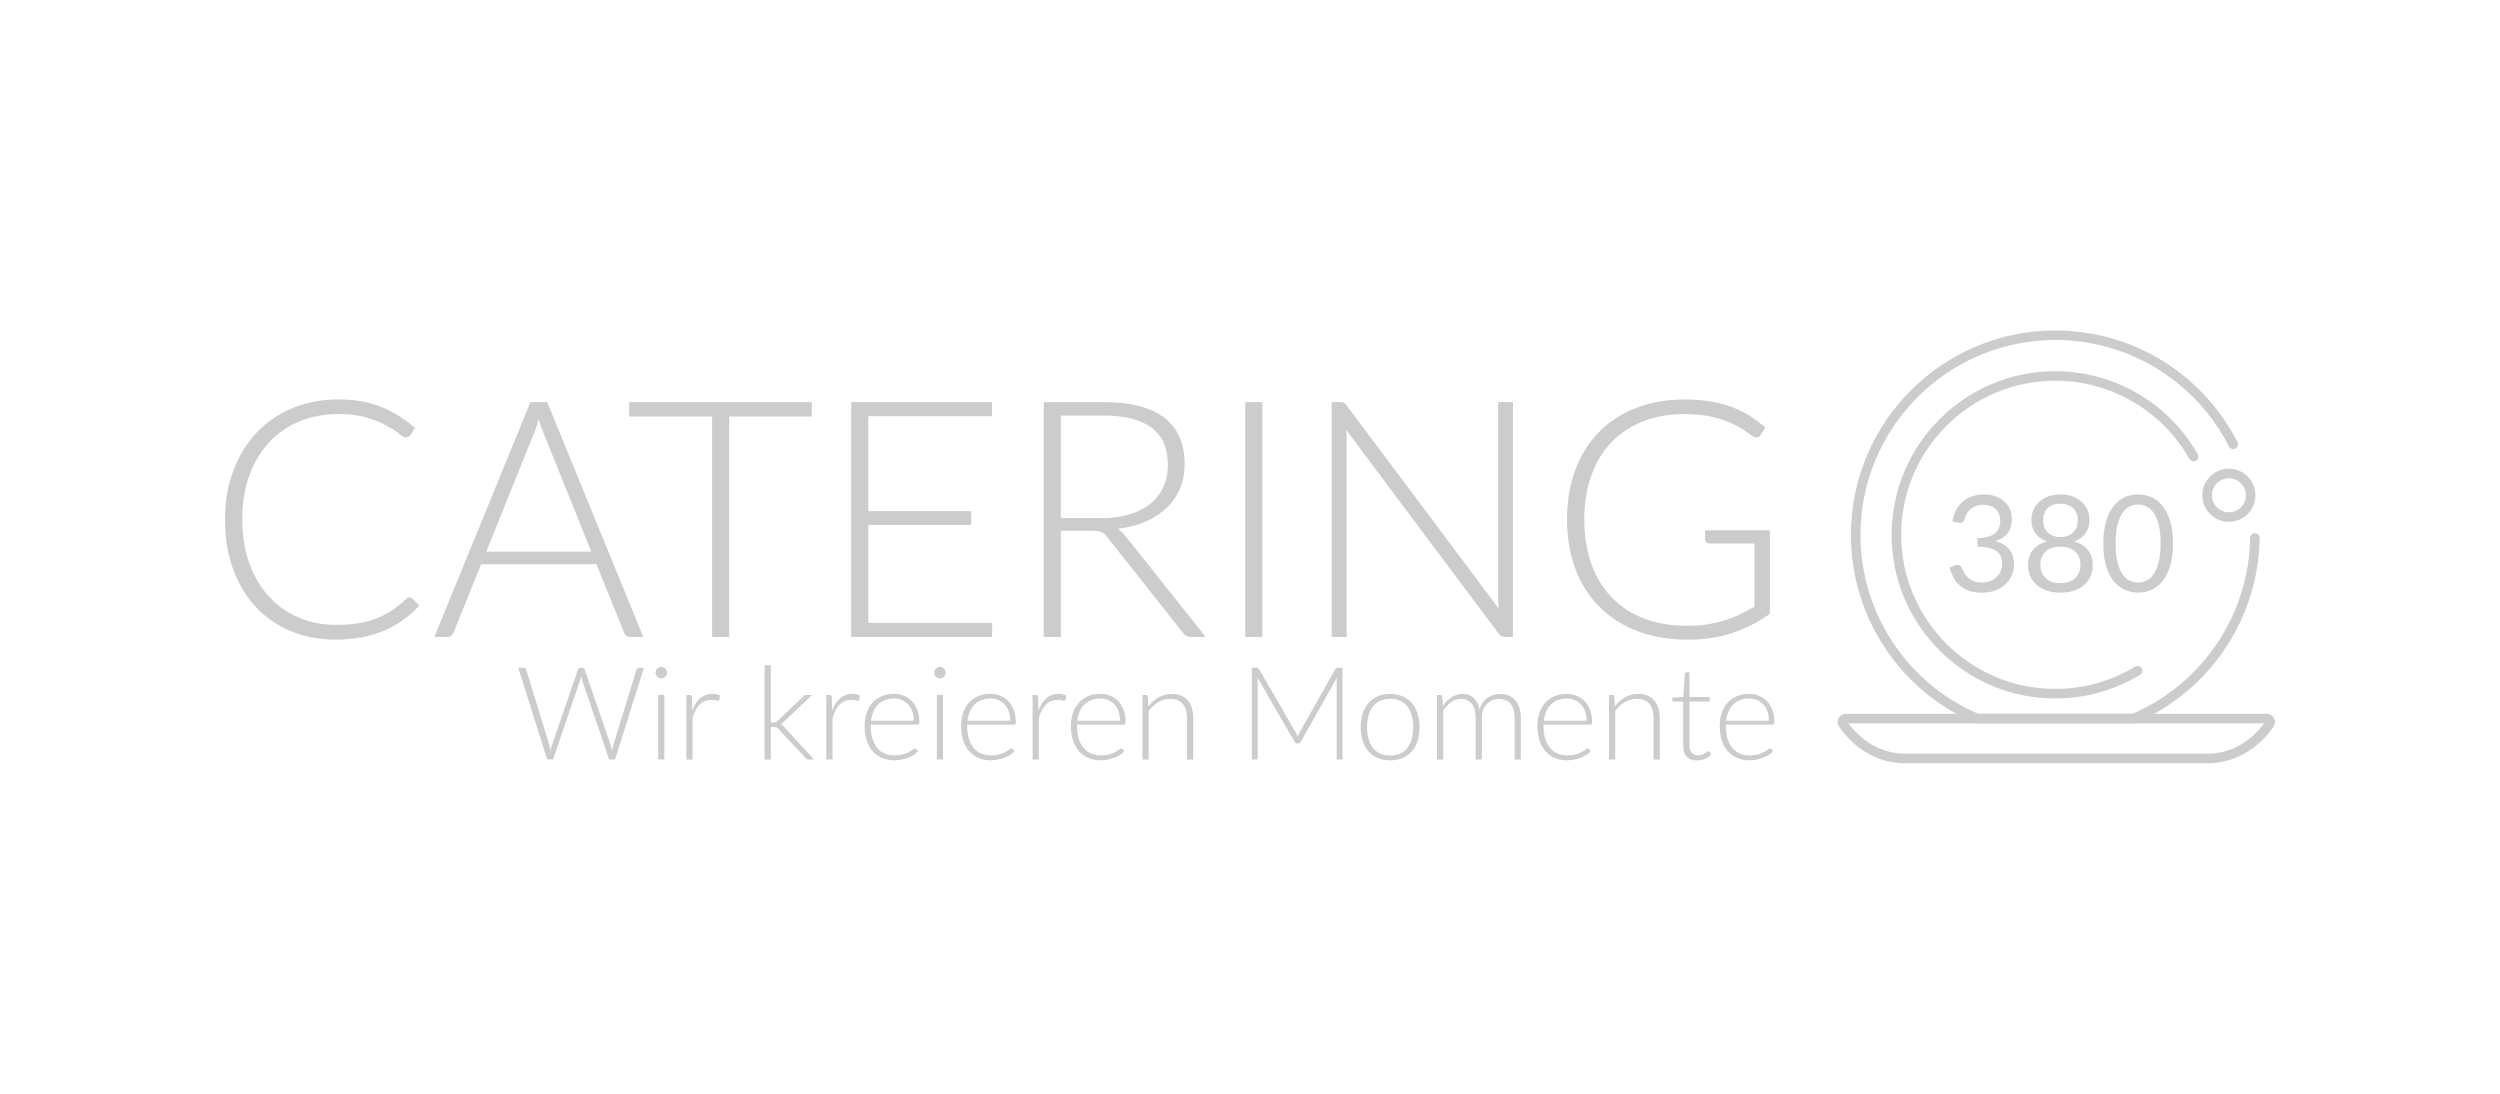 <?xml version="1.0" encoding="UTF-8"?>
<svg id="Ebene_2" data-name="Ebene 2" xmlns="http://www.w3.org/2000/svg" viewBox="0 0 800 350">
  <defs>
    <style>
      .cls-1 {
        fill: none;
      }

      .cls-2 {
        fill: #ccc;
      }
    </style>
  </defs>
  <g id="Ebene_1-2" data-name="Ebene 1">
    <g>
      <g>
        <path class="cls-2" d="M131.12,191.18c.35,0,.65.12.9.37l2.12,2.29c-1.56,1.66-3.25,3.16-5.07,4.49-1.82,1.33-3.82,2.46-6,3.4-2.18.94-4.57,1.66-7.17,2.18-2.6.51-5.46.77-8.58.77-5.21,0-9.98-.91-14.31-2.73-4.33-1.82-8.06-4.41-11.18-7.75-3.12-3.35-5.53-7.39-7.25-12.14-1.72-4.74-2.58-10.02-2.58-15.83s.88-10.91,2.66-15.62c1.77-4.71,4.25-8.75,7.43-12.14,3.19-3.38,7.01-6,11.47-7.86,4.46-1.86,9.38-2.79,14.76-2.79s9.68.8,13.65,2.39c3.96,1.59,7.58,3.84,10.84,6.75l-1.65,2.39c-.28.42-.73.64-1.33.64-.43,0-1.12-.39-2.07-1.17-.96-.78-2.28-1.64-3.98-2.58-1.7-.94-3.81-1.8-6.35-2.58-2.53-.78-5.57-1.17-9.11-1.17-4.53,0-8.68.78-12.45,2.33-3.77,1.56-7.01,3.79-9.72,6.69-2.71,2.9-4.83,6.45-6.35,10.62-1.52,4.18-2.28,8.87-2.28,14.07s.77,10.05,2.31,14.23c1.54,4.18,3.66,7.71,6.35,10.59,2.69,2.89,5.87,5.1,9.53,6.64,3.66,1.54,7.62,2.31,11.87,2.31,2.69,0,5.09-.18,7.2-.53,2.1-.35,4.05-.88,5.81-1.59,1.77-.71,3.42-1.58,4.94-2.6,1.52-1.03,3.03-2.23,4.51-3.61.18-.14.35-.26.53-.34.18-.09.35-.13.53-.13"/>
        <path class="cls-2" d="M189.22,176.52l-15.3-37.97c-.53-1.24-1.04-2.73-1.54-4.46-.21.85-.45,1.66-.69,2.42s-.51,1.46-.8,2.1l-15.3,37.92h33.62ZM205.84,203.82h-4.19c-.5,0-.9-.13-1.22-.4-.32-.27-.57-.61-.74-1.04l-8.82-21.83h-36.91l-8.82,21.83c-.14.39-.39.73-.74,1.01-.35.29-.78.43-1.27.43h-4.14l30.75-75.15h5.36l30.75,75.15Z"/>
      </g>
      <polygon class="cls-2" points="259.75 133.29 233.35 133.29 233.35 203.82 227.88 203.82 227.88 133.29 201.33 133.29 201.33 128.67 259.75 128.67 259.75 133.29"/>
      <polygon class="cls-2" points="317.53 199.31 317.43 203.82 272.39 203.82 272.39 128.67 317.43 128.67 317.43 133.19 277.86 133.19 277.86 163.56 310.79 163.56 310.79 167.97 277.86 167.97 277.86 199.31 317.53 199.31"/>
      <path class="cls-2" d="M352.48,165.8c3.33,0,6.31-.4,8.95-1.2,2.64-.79,4.87-1.94,6.69-3.42,1.82-1.49,3.21-3.27,4.17-5.37.96-2.09,1.43-4.44,1.43-7.06,0-5.35-1.74-9.31-5.23-11.9-3.49-2.59-8.58-3.88-15.27-3.88h-13.76v32.82h13.01ZM385.83,203.82h-4.67c-.6,0-1.11-.1-1.52-.29-.41-.2-.79-.56-1.14-1.09l-24.11-30.48c-.28-.39-.58-.73-.87-1.01-.3-.28-.64-.5-1.01-.66-.37-.16-.81-.27-1.33-.34-.51-.07-1.14-.11-1.89-.11h-9.82v33.99h-5.47v-75.15h19.22c8.64,0,15.11,1.67,19.41,5.02,4.3,3.35,6.45,8.26,6.45,14.74,0,2.87-.5,5.49-1.49,7.86-.99,2.37-2.42,4.45-4.27,6.24-1.86,1.79-4.11,3.25-6.75,4.38-2.64,1.13-5.6,1.9-8.89,2.28.85.53,1.61,1.24,2.28,2.12l25.87,32.51Z"/>
      <rect class="cls-2" x="398.47" y="128.67" width="5.47" height="75.15"/>
      <g>
        <path class="cls-2" d="M484.14,128.67v75.15h-2.55c-.46,0-.84-.08-1.14-.24-.3-.16-.59-.43-.88-.82l-48.81-65.22c.11,1.06.16,2.07.16,3.02v63.25h-4.78v-75.15h2.71c.49,0,.88.06,1.14.19.27.12.56.4.88.82l48.7,65.06c-.1-1.06-.16-2.07-.16-3.03v-63.04h4.72Z"/>
        <path class="cls-2" d="M566.35,169.73v26.71c-3.75,2.66-7.75,4.69-12,6.11-4.25,1.42-9.03,2.13-14.34,2.13-5.95,0-11.29-.91-16.04-2.73-4.74-1.82-8.79-4.41-12.14-7.76-3.35-3.35-5.92-7.39-7.7-12.14-1.79-4.74-2.68-10.02-2.68-15.83s.87-11.07,2.63-15.8c1.75-4.72,4.27-8.76,7.54-12.11,3.27-3.35,7.23-5.93,11.87-7.75,4.64-1.82,9.86-2.73,15.67-2.73,2.87,0,5.52.2,7.94.58,2.43.39,4.68.97,6.77,1.73,2.09.76,4.04,1.7,5.84,2.82,1.81,1.12,3.54,2.4,5.21,3.85l-1.49,2.34c-.5.85-1.24,1.04-2.23.58-.53-.21-1.29-.71-2.28-1.49-.99-.78-2.36-1.59-4.09-2.44-1.74-.85-3.89-1.61-6.45-2.29-2.57-.67-5.69-1.01-9.38-1.01-4.89,0-9.3.78-13.25,2.34-3.95,1.56-7.31,3.79-10.09,6.69-2.78,2.9-4.92,6.45-6.43,10.62-1.5,4.18-2.26,8.87-2.26,14.07s.75,10.02,2.26,14.23c1.51,4.21,3.68,7.79,6.53,10.73,2.85,2.94,6.31,5.19,10.38,6.75,4.07,1.56,8.66,2.33,13.76,2.33,2.23,0,4.29-.14,6.19-.42,1.9-.29,3.7-.68,5.42-1.2s3.38-1.15,4.99-1.91c1.61-.76,3.25-1.62,4.91-2.58v-20.24h-14.39c-.39,0-.72-.12-.98-.37s-.4-.53-.4-.85v-2.98h20.71Z"/>
        <path class="cls-2" d="M206.06,213.68l-9.23,29.35h-1.91l-8.67-25.47c-.11-.34-.21-.71-.29-1.08-.08.37-.18.73-.29,1.08l-8.69,25.47h-1.89l-9.25-29.35h1.76c.4,0,.66.19.77.56l7.4,24.13c.15.55.29,1.18.42,1.89.07-.36.14-.69.21-1,.07-.31.15-.6.25-.88l8.3-24.13c.06-.15.15-.28.29-.39.14-.11.3-.17.5-.17h.58c.2,0,.35.05.48.16.12.1.22.24.29.4l8.3,24.13c.1.26.19.55.26.87.08.32.15.65.22,1,.07-.34.14-.67.2-.99.06-.31.13-.6.2-.88l7.41-24.13c.04-.15.13-.28.28-.39.15-.11.32-.17.51-.17h1.62Z"/>
        <path class="cls-2" d="M212.6,243.03h-1.97v-20.64h1.97v20.64ZM213.45,215.27c0,.25-.05.48-.16.7s-.24.4-.4.57c-.17.17-.36.3-.58.4-.22.09-.46.14-.71.14s-.48-.05-.71-.14c-.22-.1-.41-.23-.58-.4-.17-.17-.3-.35-.4-.57-.09-.21-.14-.45-.14-.7s.05-.49.14-.72c.1-.23.23-.43.4-.59.17-.17.36-.3.58-.39s.46-.15.71-.15.48.05.71.15c.22.1.42.23.58.39.17.17.3.36.4.59.1.23.16.47.16.72"/>
        <path class="cls-2" d="M221.52,227.37c.32-.84.68-1.59,1.09-2.25.41-.66.88-1.21,1.41-1.67.53-.46,1.13-.8,1.78-1.05.66-.24,1.39-.36,2.19-.36.43,0,.85.04,1.27.12.41.07.78.21,1.1.4l-.17,1.37c-.07.22-.2.33-.4.33-.17,0-.42-.05-.75-.15-.34-.09-.79-.14-1.34-.14-.8,0-1.51.12-2.13.36-.61.24-1.17.6-1.66,1.09-.49.48-.92,1.08-1.29,1.8-.37.71-.7,1.53-1,2.46v13.36h-1.99v-20.64h1.06c.23,0,.4.05.5.15.1.09.16.26.19.5l.15,4.33Z"/>
        <path class="cls-2" d="M246.66,212.84v18.4h.95c.2,0,.38-.03.55-.08.17-.05.36-.19.57-.39l8.28-7.86c.14-.17.29-.29.46-.38.17-.09.37-.13.62-.13h1.74l-9.11,8.65c-.25.29-.52.52-.81.69.22.11.41.24.57.38.16.14.32.32.47.51l9.56,10.42h-1.72c-.19,0-.37-.03-.53-.09-.16-.06-.31-.19-.45-.38l-8.67-9.29c-.11-.12-.22-.23-.32-.31-.1-.08-.21-.15-.32-.2-.11-.05-.24-.08-.38-.1-.15-.02-.32-.03-.53-.03h-.93v10.42h-1.99v-30.19h1.99Z"/>
        <path class="cls-2" d="M266.31,227.37c.32-.84.68-1.59,1.09-2.25.41-.66.88-1.21,1.41-1.67.53-.46,1.13-.8,1.78-1.05.66-.24,1.39-.36,2.19-.36.43,0,.85.04,1.27.12.41.07.78.21,1.1.4l-.17,1.37c-.07.22-.2.33-.4.33-.17,0-.42-.05-.75-.15-.34-.09-.79-.14-1.34-.14-.8,0-1.51.12-2.13.36-.61.24-1.17.6-1.66,1.09-.49.48-.92,1.08-1.29,1.8-.36.71-.7,1.53-1,2.46v13.36h-1.99v-20.64h1.06c.23,0,.4.05.5.15.1.09.16.26.19.5l.15,4.33Z"/>
        <path class="cls-2" d="M292.41,230.63c0-1.11-.16-2.1-.47-2.98-.31-.88-.75-1.62-1.32-2.23-.57-.61-1.24-1.07-2.02-1.4-.78-.33-1.65-.49-2.59-.49-1.06,0-2.02.17-2.86.5-.85.33-1.57.81-2.19,1.43-.62.62-1.11,1.37-1.48,2.24-.37.87-.62,1.85-.75,2.93h13.67ZM278.63,231.89v.39c0,1.55.18,2.91.54,4.09.36,1.18.87,2.16,1.53,2.96.66.8,1.47,1.4,2.41,1.8s1.99.6,3.15.6c1.04,0,1.93-.11,2.7-.34.76-.23,1.4-.48,1.92-.77.52-.28.93-.54,1.24-.77.3-.23.52-.34.66-.34.18,0,.32.07.42.21l.54.66c-.33.42-.77.8-1.32,1.16-.55.36-1.15.67-1.82.92-.67.26-1.39.46-2.16.61-.77.15-1.54.23-2.31.23-1.41,0-2.7-.25-3.86-.74-1.16-.49-2.16-1.21-2.99-2.15-.83-.94-1.47-2.09-1.92-3.45-.45-1.36-.68-2.92-.68-4.68,0-1.48.21-2.85.63-4.1.42-1.25,1.03-2.33,1.82-3.24.8-.91,1.77-1.62,2.93-2.13,1.15-.51,2.46-.77,3.93-.77,1.16,0,2.24.2,3.24.6,1,.4,1.86.99,2.59,1.75.73.77,1.31,1.71,1.73,2.83.42,1.12.63,2.41.63,3.86,0,.3-.04.51-.12.62-.08.11-.22.17-.42.17h-15.02Z"/>
        <path class="cls-2" d="M301.76,243.03h-1.97v-20.64h1.97v20.64ZM302.62,215.27c0,.25-.05.48-.16.7-.1.21-.24.4-.4.57-.17.17-.36.3-.58.4-.22.09-.46.14-.71.14s-.48-.05-.71-.14c-.22-.1-.41-.23-.58-.4-.17-.17-.3-.35-.4-.57-.09-.21-.14-.45-.14-.7s.05-.49.14-.72c.1-.23.23-.43.4-.59.17-.17.36-.3.58-.39.22-.1.46-.15.71-.15s.48.05.71.15.42.23.58.39c.17.17.3.36.4.59.1.23.16.47.16.72"/>
        <path class="cls-2" d="M323.28,230.63c0-1.11-.16-2.1-.47-2.98-.31-.88-.75-1.62-1.32-2.23-.57-.61-1.24-1.07-2.02-1.4-.78-.33-1.65-.49-2.59-.49-1.06,0-2.02.17-2.86.5-.85.33-1.57.81-2.19,1.43-.62.62-1.11,1.37-1.48,2.24-.37.87-.62,1.85-.75,2.93h13.67ZM309.5,231.89v.39c0,1.55.18,2.91.54,4.09.36,1.18.87,2.16,1.53,2.96.66.8,1.47,1.4,2.41,1.8s1.99.6,3.15.6c1.04,0,1.93-.11,2.7-.34.76-.23,1.4-.48,1.92-.77.52-.28.93-.54,1.24-.77.3-.23.52-.34.66-.34.18,0,.32.07.42.21l.54.66c-.33.42-.77.8-1.32,1.16-.55.36-1.15.67-1.82.92-.67.26-1.39.46-2.16.61-.77.15-1.54.23-2.31.23-1.41,0-2.7-.25-3.86-.74-1.16-.49-2.16-1.21-2.99-2.15-.83-.94-1.47-2.09-1.92-3.45-.45-1.36-.68-2.92-.68-4.68,0-1.48.21-2.85.63-4.1.42-1.25,1.03-2.33,1.82-3.24.8-.91,1.77-1.62,2.93-2.13,1.15-.51,2.46-.77,3.93-.77,1.16,0,2.24.2,3.24.6,1,.4,1.86.99,2.59,1.75.73.77,1.31,1.71,1.73,2.83.42,1.12.63,2.41.63,3.86,0,.3-.04.51-.12.62-.08.11-.22.17-.42.17h-15.02Z"/>
        <path class="cls-2" d="M332.32,227.37c.32-.84.68-1.59,1.09-2.25.41-.66.88-1.21,1.41-1.67.53-.46,1.13-.8,1.78-1.05.66-.24,1.39-.36,2.19-.36.43,0,.85.04,1.27.12.41.07.78.21,1.1.4l-.17,1.37c-.07.22-.2.33-.4.33-.17,0-.42-.05-.75-.15-.34-.09-.79-.14-1.34-.14-.8,0-1.51.12-2.13.36-.61.24-1.17.6-1.66,1.09-.49.48-.92,1.08-1.29,1.8-.36.71-.7,1.53-1,2.46v13.36h-1.99v-20.64h1.06c.23,0,.4.05.5.15.1.09.16.26.19.5l.15,4.33Z"/>
        <path class="cls-2" d="M358.42,230.63c0-1.11-.16-2.1-.47-2.98-.31-.88-.75-1.62-1.32-2.23-.57-.61-1.24-1.07-2.02-1.4-.78-.33-1.65-.49-2.59-.49-1.06,0-2.02.17-2.86.5-.85.33-1.57.81-2.19,1.43-.62.62-1.11,1.37-1.48,2.24-.37.87-.62,1.85-.75,2.93h13.67ZM344.65,231.89v.39c0,1.55.18,2.91.54,4.09.36,1.18.87,2.16,1.53,2.96.66.8,1.47,1.4,2.41,1.8s1.99.6,3.15.6c1.04,0,1.93-.11,2.7-.34.76-.23,1.4-.48,1.92-.77.52-.28.93-.54,1.24-.77.3-.23.52-.34.66-.34.18,0,.32.07.42.21l.54.66c-.33.42-.77.8-1.32,1.16-.55.36-1.15.67-1.82.92-.67.26-1.39.46-2.16.61-.77.15-1.54.23-2.31.23-1.41,0-2.7-.25-3.86-.74-1.16-.49-2.16-1.21-2.99-2.15-.83-.94-1.47-2.09-1.92-3.45-.45-1.36-.68-2.92-.68-4.68,0-1.48.21-2.85.63-4.1.42-1.25,1.03-2.33,1.82-3.24.8-.91,1.77-1.62,2.93-2.13,1.15-.51,2.46-.77,3.93-.77,1.16,0,2.24.2,3.24.6,1,.4,1.86.99,2.59,1.75.73.77,1.31,1.71,1.73,2.83.42,1.12.63,2.41.63,3.86,0,.3-.04.51-.12.62-.08.11-.22.17-.42.17h-15.02Z"/>
        <path class="cls-2" d="M367.47,226c.95-1.19,2.06-2.14,3.31-2.86,1.25-.72,2.64-1.08,4.18-1.08,1.13,0,2.13.18,3,.54.86.36,1.58.88,2.15,1.55.57.68,1,1.5,1.29,2.45.29.96.44,2.03.44,3.24v13.2h-1.99v-13.2c0-1.93-.44-3.45-1.33-4.55-.88-1.1-2.23-1.65-4.05-1.65-1.34,0-2.6.34-3.77,1.02-1.17.69-2.21,1.64-3.12,2.86v15.52h-1.99v-20.64h1.1c.34,0,.54.17.6.52l.19,3.09Z"/>
        <path class="cls-2" d="M429.6,213.68v29.35h-1.85v-25.02c0-.36.02-.74.06-1.14l-11.55,20.52c-.2.36-.47.54-.83.54h-.33c-.36,0-.64-.18-.83-.54l-11.87-20.56c.04.41.06.81.06,1.18v25.02h-1.87v-29.35h1.47c.19,0,.34.02.46.06.11.04.22.15.33.33l11.85,20.42c.21.39.39.8.54,1.25.08-.22.17-.44.27-.65s.2-.42.31-.61l11.51-20.4c.11-.18.22-.29.34-.33.12-.04.27-.06.47-.06h1.45Z"/>
        <path class="cls-2" d="M444.85,241.75c1.23,0,2.31-.21,3.23-.63.92-.42,1.69-1.03,2.3-1.81.61-.79,1.08-1.74,1.38-2.85.3-1.12.46-2.36.46-3.75s-.15-2.61-.46-3.73c-.31-1.12-.77-2.08-1.38-2.87-.61-.8-1.38-1.41-2.3-1.84-.92-.43-2-.64-3.23-.64s-2.31.22-3.23.64c-.92.43-1.69,1.04-2.3,1.84-.61.8-1.08,1.75-1.39,2.87-.31,1.12-.47,2.36-.47,3.73s.16,2.63.47,3.75c.31,1.11.78,2.06,1.39,2.85.61.79,1.38,1.39,2.3,1.81.92.42,1.99.63,3.23.63M444.85,222.06c1.48,0,2.8.25,3.97.76,1.17.5,2.15,1.22,2.96,2.15.8.93,1.41,2.05,1.84,3.35.42,1.3.63,2.77.63,4.39s-.21,3.08-.63,4.38c-.42,1.3-1.03,2.41-1.84,3.34-.8.93-1.79,1.64-2.96,2.14-1.17.5-2.49.75-3.97.75s-2.8-.25-3.97-.75c-1.17-.5-2.16-1.21-2.97-2.14-.81-.93-1.42-2.04-1.85-3.34-.42-1.3-.63-2.76-.63-4.38s.21-3.08.63-4.39c.42-1.31,1.04-2.43,1.85-3.35.81-.93,1.8-1.64,2.97-2.15,1.17-.5,2.49-.76,3.97-.76"/>
        <path class="cls-2" d="M459.83,243.03v-20.64h1.1c.34,0,.55.17.6.52l.19,2.99c.8-1.15,1.72-2.07,2.76-2.78,1.04-.7,2.2-1.06,3.51-1.06,1.51,0,2.72.44,3.62,1.31.91.87,1.52,2.08,1.84,3.63.25-.84.6-1.58,1.05-2.2.45-.62.97-1.14,1.55-1.54.58-.41,1.21-.71,1.9-.9.69-.19,1.39-.29,2.11-.29,1.02,0,1.94.17,2.76.51.82.34,1.51.84,2.07,1.51.57.66,1,1.48,1.31,2.45.31.97.46,2.07.46,3.32v13.2h-1.97v-13.2c0-2.02-.44-3.56-1.31-4.61-.87-1.06-2.12-1.59-3.74-1.59-.72,0-1.4.13-2.06.39-.66.26-1.24.65-1.74,1.17-.51.52-.91,1.16-1.2,1.94-.3.77-.45,1.67-.45,2.7v13.2h-1.99v-13.2c0-2-.4-3.54-1.19-4.6-.8-1.06-1.96-1.6-3.5-1.6-1.12,0-2.16.33-3.11,1-.95.66-1.8,1.58-2.55,2.76v15.64h-1.99Z"/>
        <path class="cls-2" d="M507.71,230.63c0-1.11-.15-2.1-.47-2.98-.31-.88-.75-1.62-1.32-2.23-.57-.61-1.24-1.07-2.02-1.4-.78-.33-1.64-.49-2.59-.49-1.06,0-2.02.17-2.86.5-.84.33-1.57.81-2.19,1.43s-1.11,1.37-1.48,2.24c-.37.87-.62,1.85-.75,2.93h13.67ZM493.93,231.89v.39c0,1.55.18,2.91.54,4.09.36,1.18.87,2.16,1.53,2.96.66.8,1.47,1.4,2.41,1.8s1.99.6,3.15.6c1.04,0,1.93-.11,2.7-.34.76-.23,1.4-.48,1.92-.77.52-.28.93-.54,1.24-.77.3-.23.53-.34.66-.34.18,0,.32.07.42.21l.54.66c-.33.42-.77.8-1.32,1.16-.54.36-1.15.67-1.82.92-.67.26-1.39.46-2.16.61-.77.15-1.54.23-2.32.23-1.41,0-2.7-.25-3.86-.74-1.16-.49-2.16-1.21-2.99-2.15-.83-.94-1.47-2.09-1.92-3.45-.45-1.36-.68-2.92-.68-4.68,0-1.48.21-2.85.63-4.1.42-1.25,1.03-2.33,1.83-3.24.79-.91,1.77-1.62,2.92-2.13,1.15-.51,2.46-.77,3.93-.77,1.16,0,2.24.2,3.24.6,1,.4,1.86.99,2.59,1.75.73.77,1.31,1.71,1.73,2.83.42,1.12.63,2.41.63,3.86,0,.3-.04.51-.12.62-.08.11-.22.17-.42.17h-15.02Z"/>
        <path class="cls-2" d="M516.76,226c.96-1.19,2.06-2.14,3.31-2.86,1.25-.72,2.64-1.08,4.18-1.08,1.13,0,2.13.18,3,.54.86.36,1.58.88,2.15,1.55.57.68,1,1.5,1.29,2.45.29.96.44,2.03.44,3.24v13.2h-1.99v-13.2c0-1.93-.44-3.45-1.33-4.55-.88-1.1-2.23-1.65-4.05-1.65-1.34,0-2.59.34-3.77,1.02-1.17.69-2.21,1.64-3.12,2.86v15.52h-1.99v-20.64h1.1c.34,0,.55.17.6.52l.19,3.09Z"/>
        <path class="cls-2" d="M543.06,243.36c-1.4,0-2.48-.39-3.27-1.16-.78-.77-1.17-1.97-1.17-3.59v-14.11h-2.97c-.15,0-.28-.04-.37-.13-.1-.08-.15-.2-.15-.35v-.77l3.53-.25.5-7.38c.03-.12.08-.23.17-.33.08-.1.2-.15.35-.15h.93v7.89h6.52v1.47h-6.52v14c0,.57.07,1.06.22,1.46.15.41.35.74.6,1,.26.26.56.46.9.58.34.12.72.19,1.12.19.5,0,.93-.07,1.29-.21.36-.15.67-.31.93-.48.26-.17.48-.33.64-.48s.3-.22.39-.22c.11,0,.22.07.33.21l.54.87c-.53.58-1.19,1.05-2,1.4-.81.35-1.65.53-2.52.53"/>
        <path class="cls-2" d="M566.05,230.63c0-1.11-.15-2.1-.47-2.98-.31-.88-.75-1.62-1.32-2.23-.57-.61-1.24-1.07-2.02-1.4-.78-.33-1.64-.49-2.59-.49-1.06,0-2.02.17-2.86.5-.84.33-1.57.81-2.19,1.43s-1.11,1.37-1.48,2.24c-.37.87-.62,1.85-.75,2.93h13.67ZM552.27,231.89v.39c0,1.55.18,2.91.54,4.09.36,1.18.87,2.16,1.53,2.96.66.8,1.47,1.4,2.41,1.8s1.99.6,3.15.6c1.04,0,1.93-.11,2.7-.34.76-.23,1.4-.48,1.92-.77.52-.28.93-.54,1.24-.77.3-.23.53-.34.66-.34.18,0,.32.07.42.21l.54.66c-.33.42-.77.8-1.32,1.16-.54.36-1.15.67-1.82.92-.67.26-1.39.46-2.16.61-.77.15-1.54.23-2.32.23-1.41,0-2.7-.25-3.86-.74-1.16-.49-2.16-1.21-2.99-2.15s-1.47-2.09-1.92-3.45c-.45-1.36-.68-2.92-.68-4.68,0-1.48.21-2.85.63-4.1.42-1.25,1.03-2.33,1.83-3.24.79-.91,1.77-1.62,2.92-2.13,1.15-.51,2.46-.77,3.93-.77,1.16,0,2.24.2,3.24.6,1,.4,1.86.99,2.59,1.75.73.77,1.31,1.71,1.73,2.83.42,1.12.63,2.41.63,3.86,0,.3-.04.51-.12.62-.08.11-.22.17-.42.17h-15.02Z"/>
        <path class="cls-2" d="M632.39,231.48l-.29-.12c-24.18-10.29-39.81-33.92-39.81-60.2,0-36.07,29.34-65.41,65.41-65.41,12.29,0,24.27,3.43,34.64,9.91,10.08,6.31,18.27,15.24,23.66,25.82.19.36.22.78.09,1.16-.13.39-.4.71-.76.89-.22.11-.45.17-.69.17-.58,0-1.1-.32-1.37-.83-5.14-10.09-12.95-18.6-22.56-24.62-9.88-6.18-21.3-9.45-33.01-9.45-34.38,0-62.35,27.97-62.35,62.35,0,24.86,14.73,47.32,37.54,57.21l.13.06h49.37l.13-.06c22.41-9.73,37.15-31.8,37.52-56.22.01-.83.7-1.51,1.53-1.51.43,0,.81.17,1.1.47.29.29.44.68.43,1.09-.4,25.83-16.03,49.05-39.8,59.17l-.29.12h-50.61Z"/>
        <path class="cls-2" d="M657.69,223.52c-28.88,0-52.37-23.49-52.37-52.37s23.49-52.37,52.37-52.37c18.84,0,36.32,10.2,45.61,26.61.2.36.25.77.14,1.16-.11.39-.36.72-.72.92-.23.13-.49.2-.75.2-.55,0-1.06-.3-1.33-.78-8.75-15.46-25.21-25.06-42.95-25.06-27.19,0-49.31,22.12-49.31,49.31s22.12,49.31,49.31,49.31c9.02,0,17.85-2.46,25.53-7.12.24-.15.51-.22.79-.22.54,0,1.03.27,1.31.73.44.72.2,1.66-.51,2.1-8.16,4.94-17.53,7.56-27.12,7.56"/>
        <path class="cls-2" d="M592.38,232.58c2.62,3.22,8.36,8.61,17.38,8.61h.25s95.99,0,95.99,0h.25c9.04,0,14.79-5.39,17.41-8.61l.9-1.11h-133.09l.9,1.11ZM609.73,244.25c-12.01,0-18.86-8.24-21.24-11.78-.54-.8-.59-1.82-.14-2.68.45-.85,1.33-1.38,2.3-1.38h134.74c.96,0,1.84.53,2.3,1.38.46.85.4,1.88-.14,2.68-2.38,3.54-9.23,11.78-21.29,11.78h-.28s-95.96,0-95.96,0h-.3Z"/>
        <path class="cls-2" d="M624.79,166.88c.2-1.4.59-2.64,1.16-3.72.57-1.08,1.3-1.98,2.18-2.71.88-.73,1.89-1.28,3.02-1.66,1.14-.38,2.36-.57,3.68-.57s2.5.19,3.6.56c1.1.37,2.05.9,2.84,1.59.79.69,1.41,1.52,1.86,2.49.44.97.67,2.05.67,3.24,0,.97-.13,1.84-.38,2.6-.25.77-.61,1.44-1.07,2.01-.46.57-1.02,1.06-1.68,1.46-.66.4-1.4.73-2.21.99,2,.51,3.51,1.4,4.52,2.65s1.51,2.82,1.51,4.69c0,1.42-.27,2.69-.81,3.82-.54,1.13-1.27,2.09-2.2,2.89-.93.79-2.01,1.4-3.25,1.82-1.24.42-2.56.63-3.98.63-1.63,0-3.03-.2-4.19-.61-1.16-.41-2.14-.97-2.94-1.68-.8-.72-1.46-1.56-1.97-2.54-.51-.98-.95-2.04-1.31-3.19l1.65-.69c.43-.19.85-.24,1.26-.15.41.09.7.32.89.71.19.4.42.88.7,1.44.28.56.66,1.1,1.15,1.61.48.51,1.11.95,1.86,1.31.75.36,1.7.54,2.86.54,1.07,0,2.02-.17,2.82-.52.81-.35,1.48-.81,2.02-1.36.54-.56.94-1.18,1.21-1.87.27-.69.41-1.37.41-2.04,0-.83-.11-1.59-.32-2.27-.21-.69-.61-1.28-1.2-1.78-.59-.5-1.39-.89-2.41-1.18-1.02-.29-2.33-.43-3.94-.43v-2.77c1.32-.01,2.44-.16,3.36-.43.92-.27,1.67-.64,2.25-1.12.58-.47,1-1.04,1.26-1.69.27-.66.4-1.39.4-2.19,0-.89-.14-1.66-.42-2.32-.28-.66-.66-1.2-1.15-1.63-.49-.43-1.06-.75-1.73-.97-.67-.21-1.39-.32-2.16-.32s-1.49.11-2.16.34c-.67.23-1.25.55-1.76.96-.51.41-.93.89-1.28,1.45-.34.56-.59,1.17-.73,1.85-.19.5-.42.83-.7,1-.28.16-.68.21-1.21.14l-2-.34Z"/>
        <path class="cls-2" d="M659.33,161.17c-.91,0-1.72.14-2.41.41-.69.27-1.27.64-1.74,1.12-.47.47-.82,1.02-1.05,1.65-.23.63-.35,1.3-.35,2.02s.1,1.38.3,2.04c.2.66.52,1.24.97,1.75.44.51,1.02.92,1.73,1.22.71.31,1.56.46,2.56.46s1.86-.15,2.57-.46c.71-.31,1.28-.72,1.73-1.22.44-.51.76-1.09.97-1.75.2-.66.3-1.34.3-2.04s-.12-1.39-.35-2.02c-.23-.63-.59-1.18-1.05-1.65-.46-.47-1.04-.84-1.74-1.12-.7-.27-1.5-.41-2.42-.41M659.33,186.6c1,0,1.9-.14,2.69-.42.8-.28,1.47-.67,2.02-1.18.55-.51.97-1.12,1.26-1.82.29-.71.44-1.49.44-2.35,0-1.06-.18-1.96-.53-2.71-.35-.75-.82-1.36-1.41-1.83-.6-.47-1.28-.82-2.05-1.04-.77-.22-1.58-.33-2.43-.33s-1.65.11-2.42.33c-.77.22-1.46.57-2.05,1.04-.6.47-1.07,1.08-1.42,1.83-.35.75-.52,1.66-.52,2.71,0,.86.15,1.64.44,2.35.29.71.72,1.32,1.26,1.82.55.51,1.22.9,2.02,1.18.79.28,1.69.42,2.69.42M663.73,173.27c1.92.54,3.39,1.45,4.42,2.73,1.03,1.27,1.54,2.9,1.54,4.89,0,1.35-.25,2.56-.76,3.64-.51,1.08-1.22,2-2.12,2.76-.91.76-2,1.34-3.27,1.75-1.27.41-2.67.61-4.2.61s-2.93-.2-4.2-.61c-1.27-.41-2.37-.99-3.28-1.75-.92-.76-1.63-1.67-2.13-2.76-.5-1.08-.75-2.29-.75-3.64,0-1.99.51-3.62,1.54-4.89,1.03-1.27,2.5-2.18,4.42-2.73-1.62-.6-2.84-1.5-3.66-2.69-.82-1.19-1.24-2.62-1.24-4.28,0-1.13.22-2.19.67-3.18.44-.99,1.07-1.84,1.89-2.58.81-.73,1.79-1.3,2.93-1.71,1.14-.42,2.41-.62,3.81-.62s2.65.21,3.8.62c1.14.41,2.12.99,2.94,1.71.82.73,1.44,1.59,1.89,2.58.44.99.66,2.05.66,3.18,0,1.66-.41,3.09-1.23,4.28-.82,1.19-2.04,2.09-3.66,2.69"/>
        <path class="cls-2" d="M691.4,173.94c0-2.34-.2-4.32-.59-5.91-.39-1.59-.92-2.88-1.59-3.85-.67-.97-1.43-1.67-2.31-2.09-.87-.42-1.78-.63-2.72-.63s-1.85.21-2.73.63c-.87.42-1.64,1.12-2.3,2.09-.66.97-1.18,2.26-1.58,3.85-.39,1.6-.59,3.57-.59,5.91s.2,4.31.59,5.9c.39,1.59.92,2.87,1.58,3.84.66.97,1.42,1.67,2.3,2.09.87.42,1.78.63,2.73.63s1.85-.21,2.72-.63c.87-.42,1.64-1.12,2.31-2.09.66-.97,1.19-2.25,1.59-3.84.39-1.59.59-3.55.59-5.9M695.37,173.94c0,2.69-.29,5.02-.87,6.98-.58,1.97-1.37,3.6-2.37,4.88-1,1.29-2.19,2.25-3.55,2.88-1.37.63-2.83.94-4.39.94s-3.04-.32-4.39-.94c-1.35-.63-2.53-1.59-3.53-2.88-1-1.28-1.79-2.91-2.36-4.88-.57-1.96-.86-4.29-.86-6.98s.29-5.02.86-6.99c.57-1.97,1.36-3.61,2.36-4.9,1-1.29,2.18-2.26,3.53-2.89,1.35-.63,2.82-.94,4.39-.94s3.02.32,4.39.94c1.37.63,2.55,1.59,3.55,2.89,1,1.29,1.79,2.93,2.37,4.9.58,1.97.87,4.31.87,6.99"/>
        <path class="cls-2" d="M713.24,153.05c-3,0-5.44,2.44-5.44,5.44s2.44,5.44,5.44,5.44,5.44-2.44,5.44-5.44-2.44-5.44-5.44-5.44M713.24,166.98c-4.69,0-8.5-3.81-8.5-8.5s3.81-8.49,8.5-8.49,8.5,3.81,8.5,8.49-3.81,8.5-8.5,8.5"/>
      </g>
    </g>
    <rect class="cls-1" width="800" height="350"/>
  </g>
</svg>